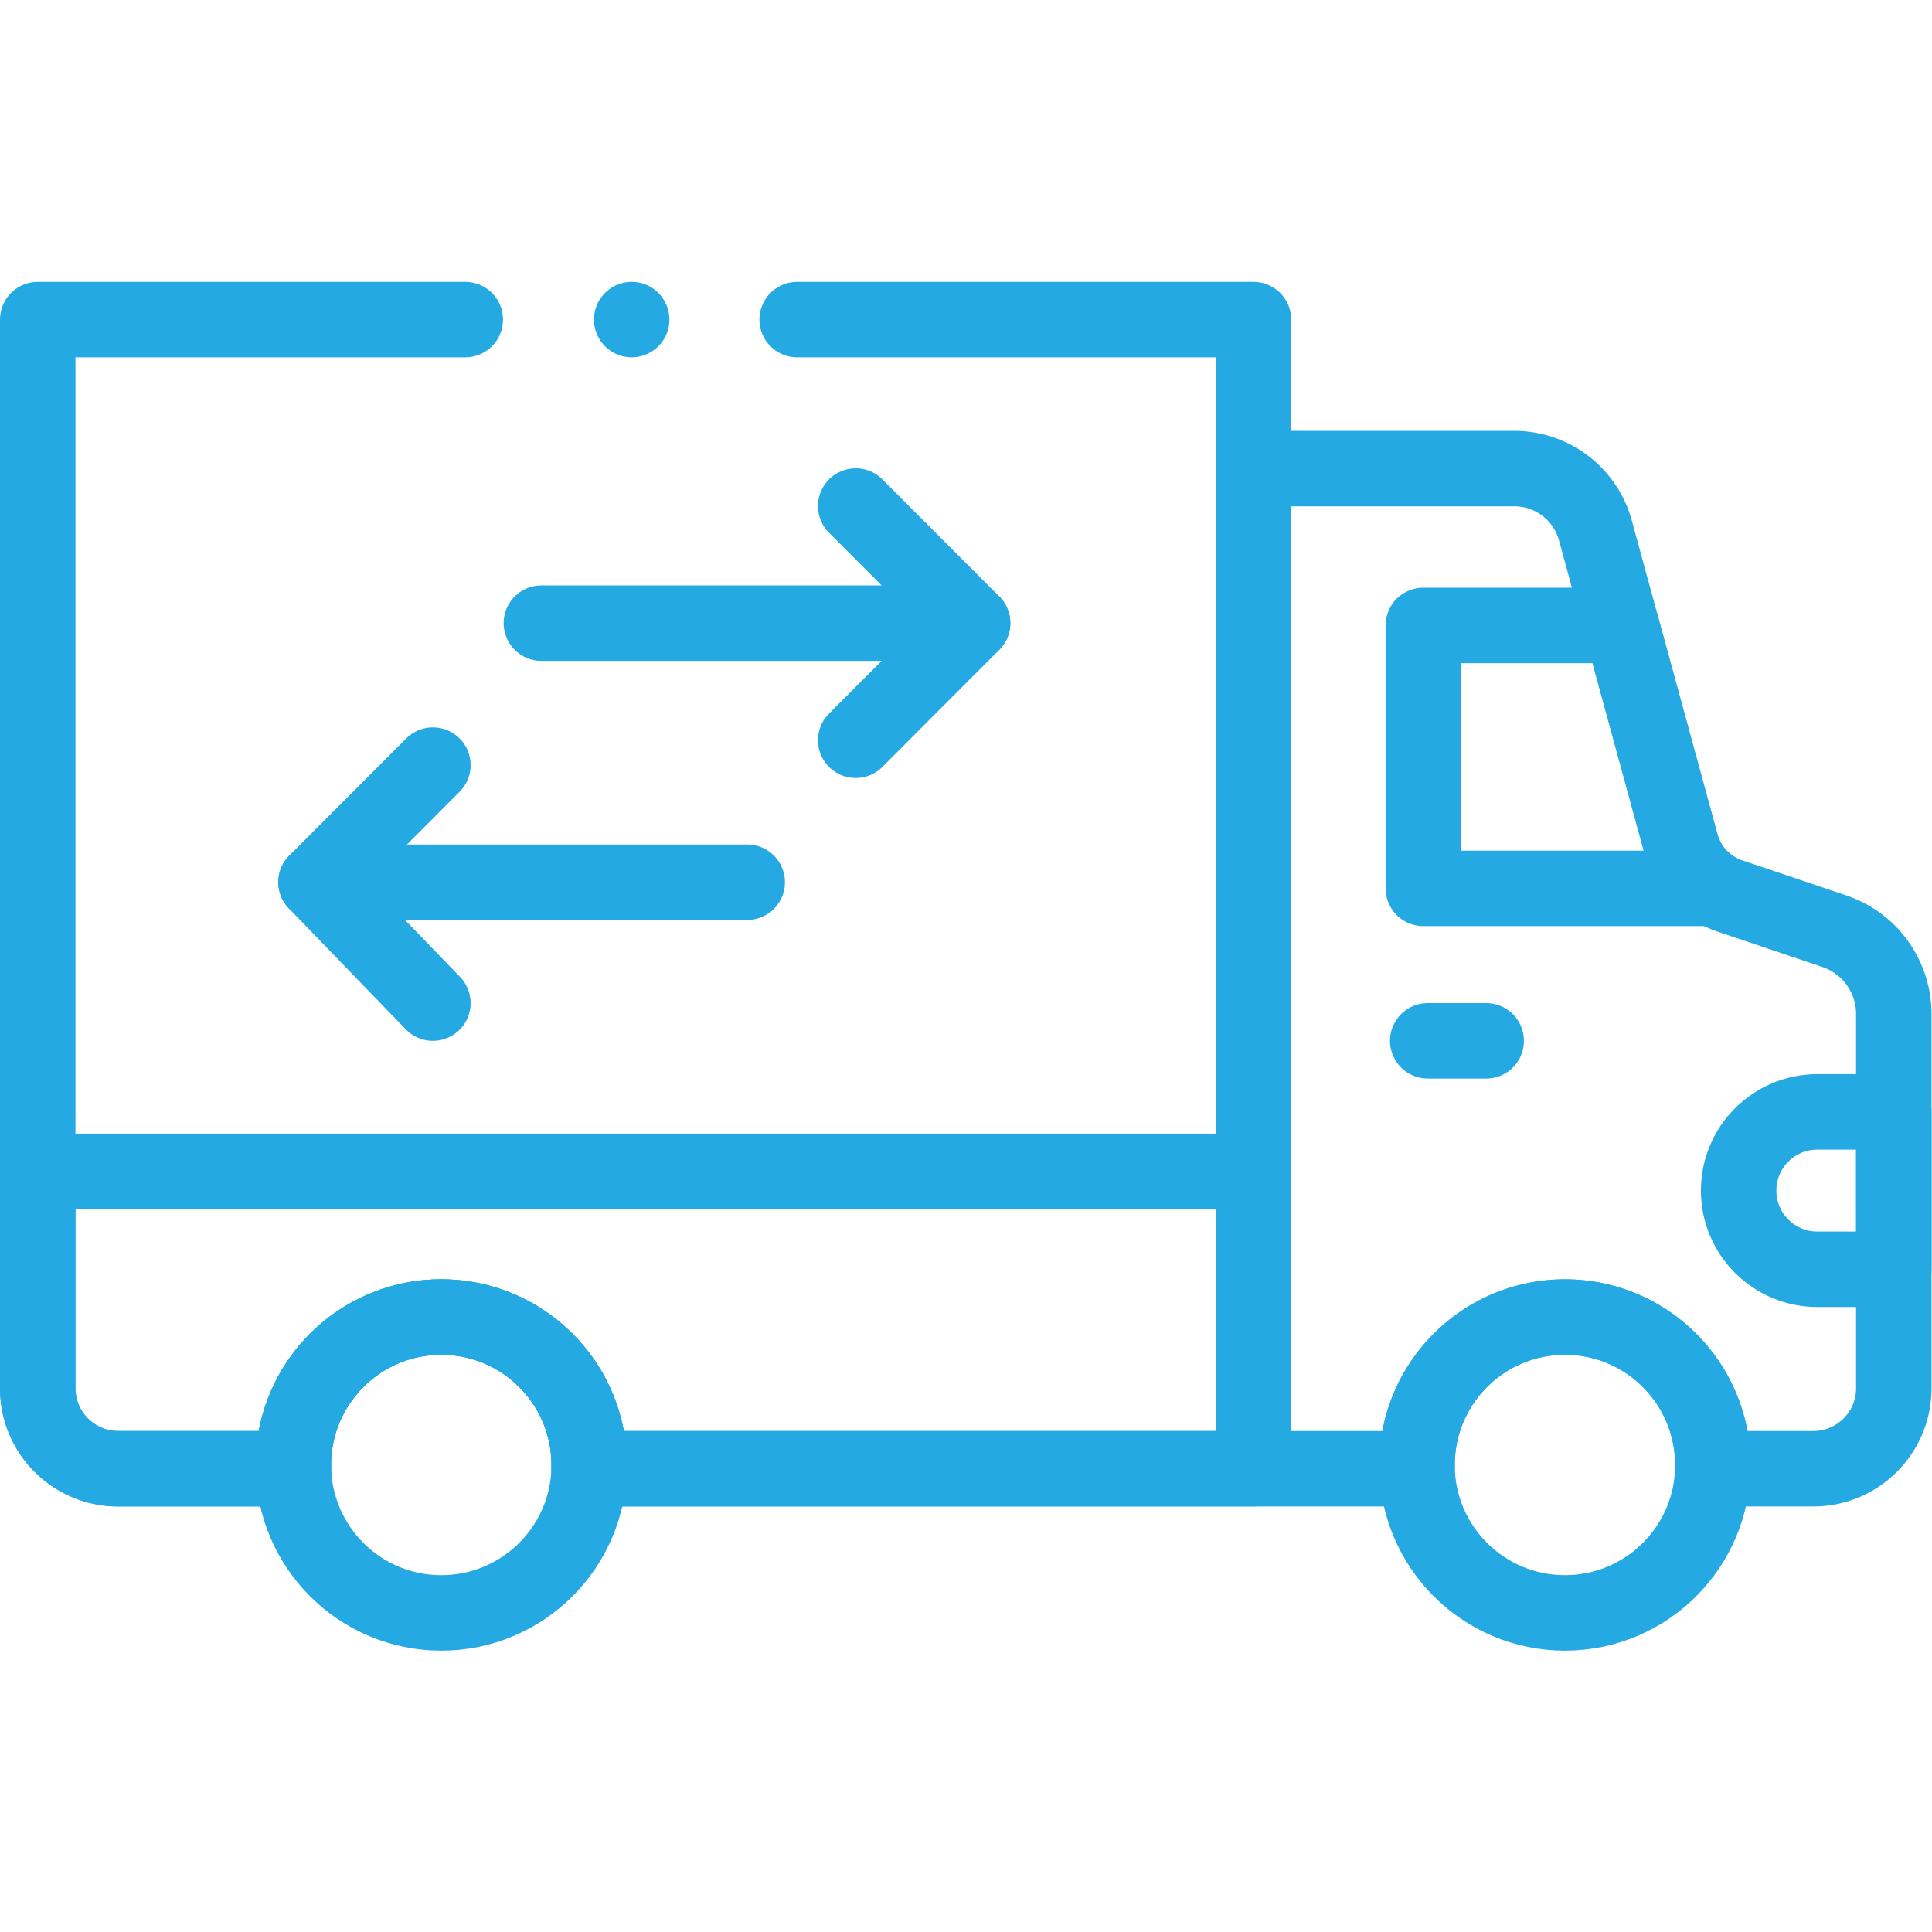 <?xml version="1.0" encoding="UTF-8"?> <svg xmlns="http://www.w3.org/2000/svg" xmlns:xlink="http://www.w3.org/1999/xlink" version="1.1" width="512" height="512" x="0" y="0" viewBox="0 0 682.667 682.667" style="enable-background:new 0 0 512 512" xml:space="preserve" class=""><g><defs><clipPath id="a"><path d="M0 512h512V0H0Z" fill="#25a9e3" opacity="1" data-original="#000000"></path></clipPath></defs><g clip-path="url(#a)" transform="matrix(1.333 0 0 -1.333 0 682.667)"><path d="m0 0-27.73 9.359a19.905 19.905 0 0 0-4.209 2A19.95 19.95 0 0 0-40.63 23.05l-22.71 83.179a22.274 22.274 0 0 1-21.49 16.401h-69.16V-63.71h-322.26v-57.44c0-11.781 9.55-21.33 21.34-21.33h46.43c-.01.33-.01.66-.01 1 0 21.65 17.56 39.209 39.21 39.209 21.66 0 39.21-17.559 39.21-39.209 0-.34 0-.67-.01-1h219.46c-.01.33-.01.66-.01 1 0 21.65 17.56 39.209 39.21 39.209 21.66 0 39.21-17.559 39.21-39.209 0-.34 0-.67-.01-1h26.63c11.79 0 21.34 9.549 21.34 21.33V-21.94C15.75-12.011 9.41-3.181 0 0Z" style="stroke-width:20;stroke-linecap:round;stroke-linejoin:round;stroke-miterlimit:10;stroke-dasharray:none;stroke-opacity:1" transform="translate(486.25 265.283)" fill="none" stroke="#25a9e3" stroke-width="20" stroke-linecap="round" stroke-linejoin="round" stroke-miterlimit="10" stroke-dasharray="none" stroke-opacity="" data-original="#000000" opacity="1"></path><path d="M0 0c0-21.656-17.556-39.212-39.211-39.212-21.655 0-39.211 17.556-39.211 39.212 0 21.655 17.556 39.211 39.211 39.211C-17.556 39.211 0 21.655 0 0Z" style="stroke-width:20;stroke-linecap:round;stroke-linejoin:round;stroke-miterlimit:10;stroke-dasharray:none;stroke-opacity:1" transform="translate(454.043 123.802)" fill="none" stroke="#25a9e3" stroke-width="20" stroke-linecap="round" stroke-linejoin="round" stroke-miterlimit="10" stroke-dasharray="none" stroke-opacity="" data-original="#000000" opacity="1"></path><path d="M0 0c0-21.656-17.555-39.212-39.211-39.212-21.655 0-39.211 17.556-39.211 39.212 0 21.655 17.556 39.211 39.211 39.211C-17.555 39.211 0 21.655 0 0Z" style="stroke-width:20;stroke-linecap:round;stroke-linejoin:round;stroke-miterlimit:10;stroke-dasharray:none;stroke-opacity:1" transform="translate(156.185 123.802)" fill="none" stroke="#25a9e3" stroke-width="20" stroke-linecap="round" stroke-linejoin="round" stroke-miterlimit="10" stroke-dasharray="none" stroke-opacity="" data-original="#000000" opacity="1"></path><path d="M0 0h-113.329v-225.837h322.26V0H87.978" style="stroke-width:20;stroke-linecap:round;stroke-linejoin:round;stroke-miterlimit:10;stroke-dasharray:none;stroke-opacity:1" transform="translate(123.33 427.41)" fill="none" stroke="#25a9e3" stroke-width="20" stroke-linecap="round" stroke-linejoin="round" stroke-miterlimit="10" stroke-dasharray="none" stroke-opacity="" data-original="#000000" opacity="1"></path><path d="M0 0v-78.771h-176.09c.01.331.01.661.01 1 0 21.651-17.55 39.21-39.21 39.21-21.649 0-39.21-17.559-39.21-39.21 0-.339 0-.669.01-1h-46.43c-11.79 0-21.34 9.55-21.34 21.331V0Z" style="stroke-width:20;stroke-linecap:round;stroke-linejoin:round;stroke-miterlimit:10;stroke-dasharray:none;stroke-opacity:1" transform="translate(332.26 201.573)" fill="none" stroke="#25a9e3" stroke-width="20" stroke-linecap="round" stroke-linejoin="round" stroke-miterlimit="10" stroke-dasharray="none" stroke-opacity="" data-original="#000000" opacity="1"></path><path d="m0 0-15.834 58.011H-68.33V-11.69H8.69A19.947 19.947 0 0 0 0 0Z" style="stroke-width:20;stroke-linecap:round;stroke-linejoin:round;stroke-miterlimit:10;stroke-dasharray:none;stroke-opacity:1" transform="translate(445.62 288.333)" fill="none" stroke="#25a9e3" stroke-width="20" stroke-linecap="round" stroke-linejoin="round" stroke-miterlimit="10" stroke-dasharray="none" stroke-opacity="" data-original="#000000" opacity="1"></path><path d="M0 0h-20.264c-11.522 0-20.862 9.341-20.862 20.863s9.34 20.863 20.862 20.863H0Z" style="stroke-width:20;stroke-linecap:round;stroke-linejoin:round;stroke-miterlimit:10;stroke-dasharray:none;stroke-opacity:1" transform="translate(502 175.672)" fill="none" stroke="#25a9e3" stroke-width="20" stroke-linecap="round" stroke-linejoin="round" stroke-miterlimit="10" stroke-dasharray="none" stroke-opacity="" data-original="#000000" opacity="1"></path><path d="M0 0h15.5" style="stroke-width:20;stroke-linecap:round;stroke-linejoin:round;stroke-miterlimit:10;stroke-dasharray:none;stroke-opacity:1" transform="translate(378.456 236.23)" fill="none" stroke="#25a9e3" stroke-width="20" stroke-linecap="round" stroke-linejoin="round" stroke-miterlimit="10" stroke-dasharray="none" stroke-opacity="" data-original="#000000" opacity="1"></path><path d="M0 0h114.31" style="stroke-width:20;stroke-linecap:round;stroke-linejoin:round;stroke-miterlimit:10;stroke-dasharray:none;stroke-opacity:1" transform="translate(143.506 346.948)" fill="none" stroke="#25a9e3" stroke-width="20" stroke-linecap="round" stroke-linejoin="round" stroke-miterlimit="10" stroke-dasharray="none" stroke-opacity="" data-original="#000000" opacity="1"></path><path d="m0 0 30.988-31.043L0-62.086" style="stroke-width:20;stroke-linecap:round;stroke-linejoin:round;stroke-miterlimit:10;stroke-dasharray:none;stroke-opacity:1" transform="translate(226.827 377.991)" fill="none" stroke="#25a9e3" stroke-width="20" stroke-linecap="round" stroke-linejoin="round" stroke-miterlimit="10" stroke-dasharray="none" stroke-opacity="" data-original="#000000" opacity="1"></path><path d="M0 0h-114.31" style="stroke-width:20;stroke-linecap:round;stroke-linejoin:round;stroke-miterlimit:10;stroke-dasharray:none;stroke-opacity:1" transform="translate(198.075 278.272)" fill="none" stroke="#25a9e3" stroke-width="20" stroke-linecap="round" stroke-linejoin="round" stroke-miterlimit="10" stroke-dasharray="none" stroke-opacity="" data-original="#000000" opacity="1"></path><path d="m0 0-30.988 32.042L0 63.085" style="stroke-width:20;stroke-linecap:round;stroke-linejoin:round;stroke-miterlimit:10;stroke-dasharray:none;stroke-opacity:1" transform="translate(114.754 246.23)" fill="none" stroke="#25a9e3" stroke-width="20" stroke-linecap="round" stroke-linejoin="round" stroke-miterlimit="10" stroke-dasharray="none" stroke-opacity="" data-original="#000000" opacity="1"></path><path d="M0 0v0" style="stroke-width:20;stroke-linecap:round;stroke-linejoin:round;stroke-miterlimit:10;stroke-dasharray:none;stroke-opacity:1" transform="translate(167.444 427.41)" fill="none" stroke="#25a9e3" stroke-width="20" stroke-linecap="round" stroke-linejoin="round" stroke-miterlimit="10" stroke-dasharray="none" stroke-opacity="" data-original="#000000" opacity="1"></path></g></g></svg> 